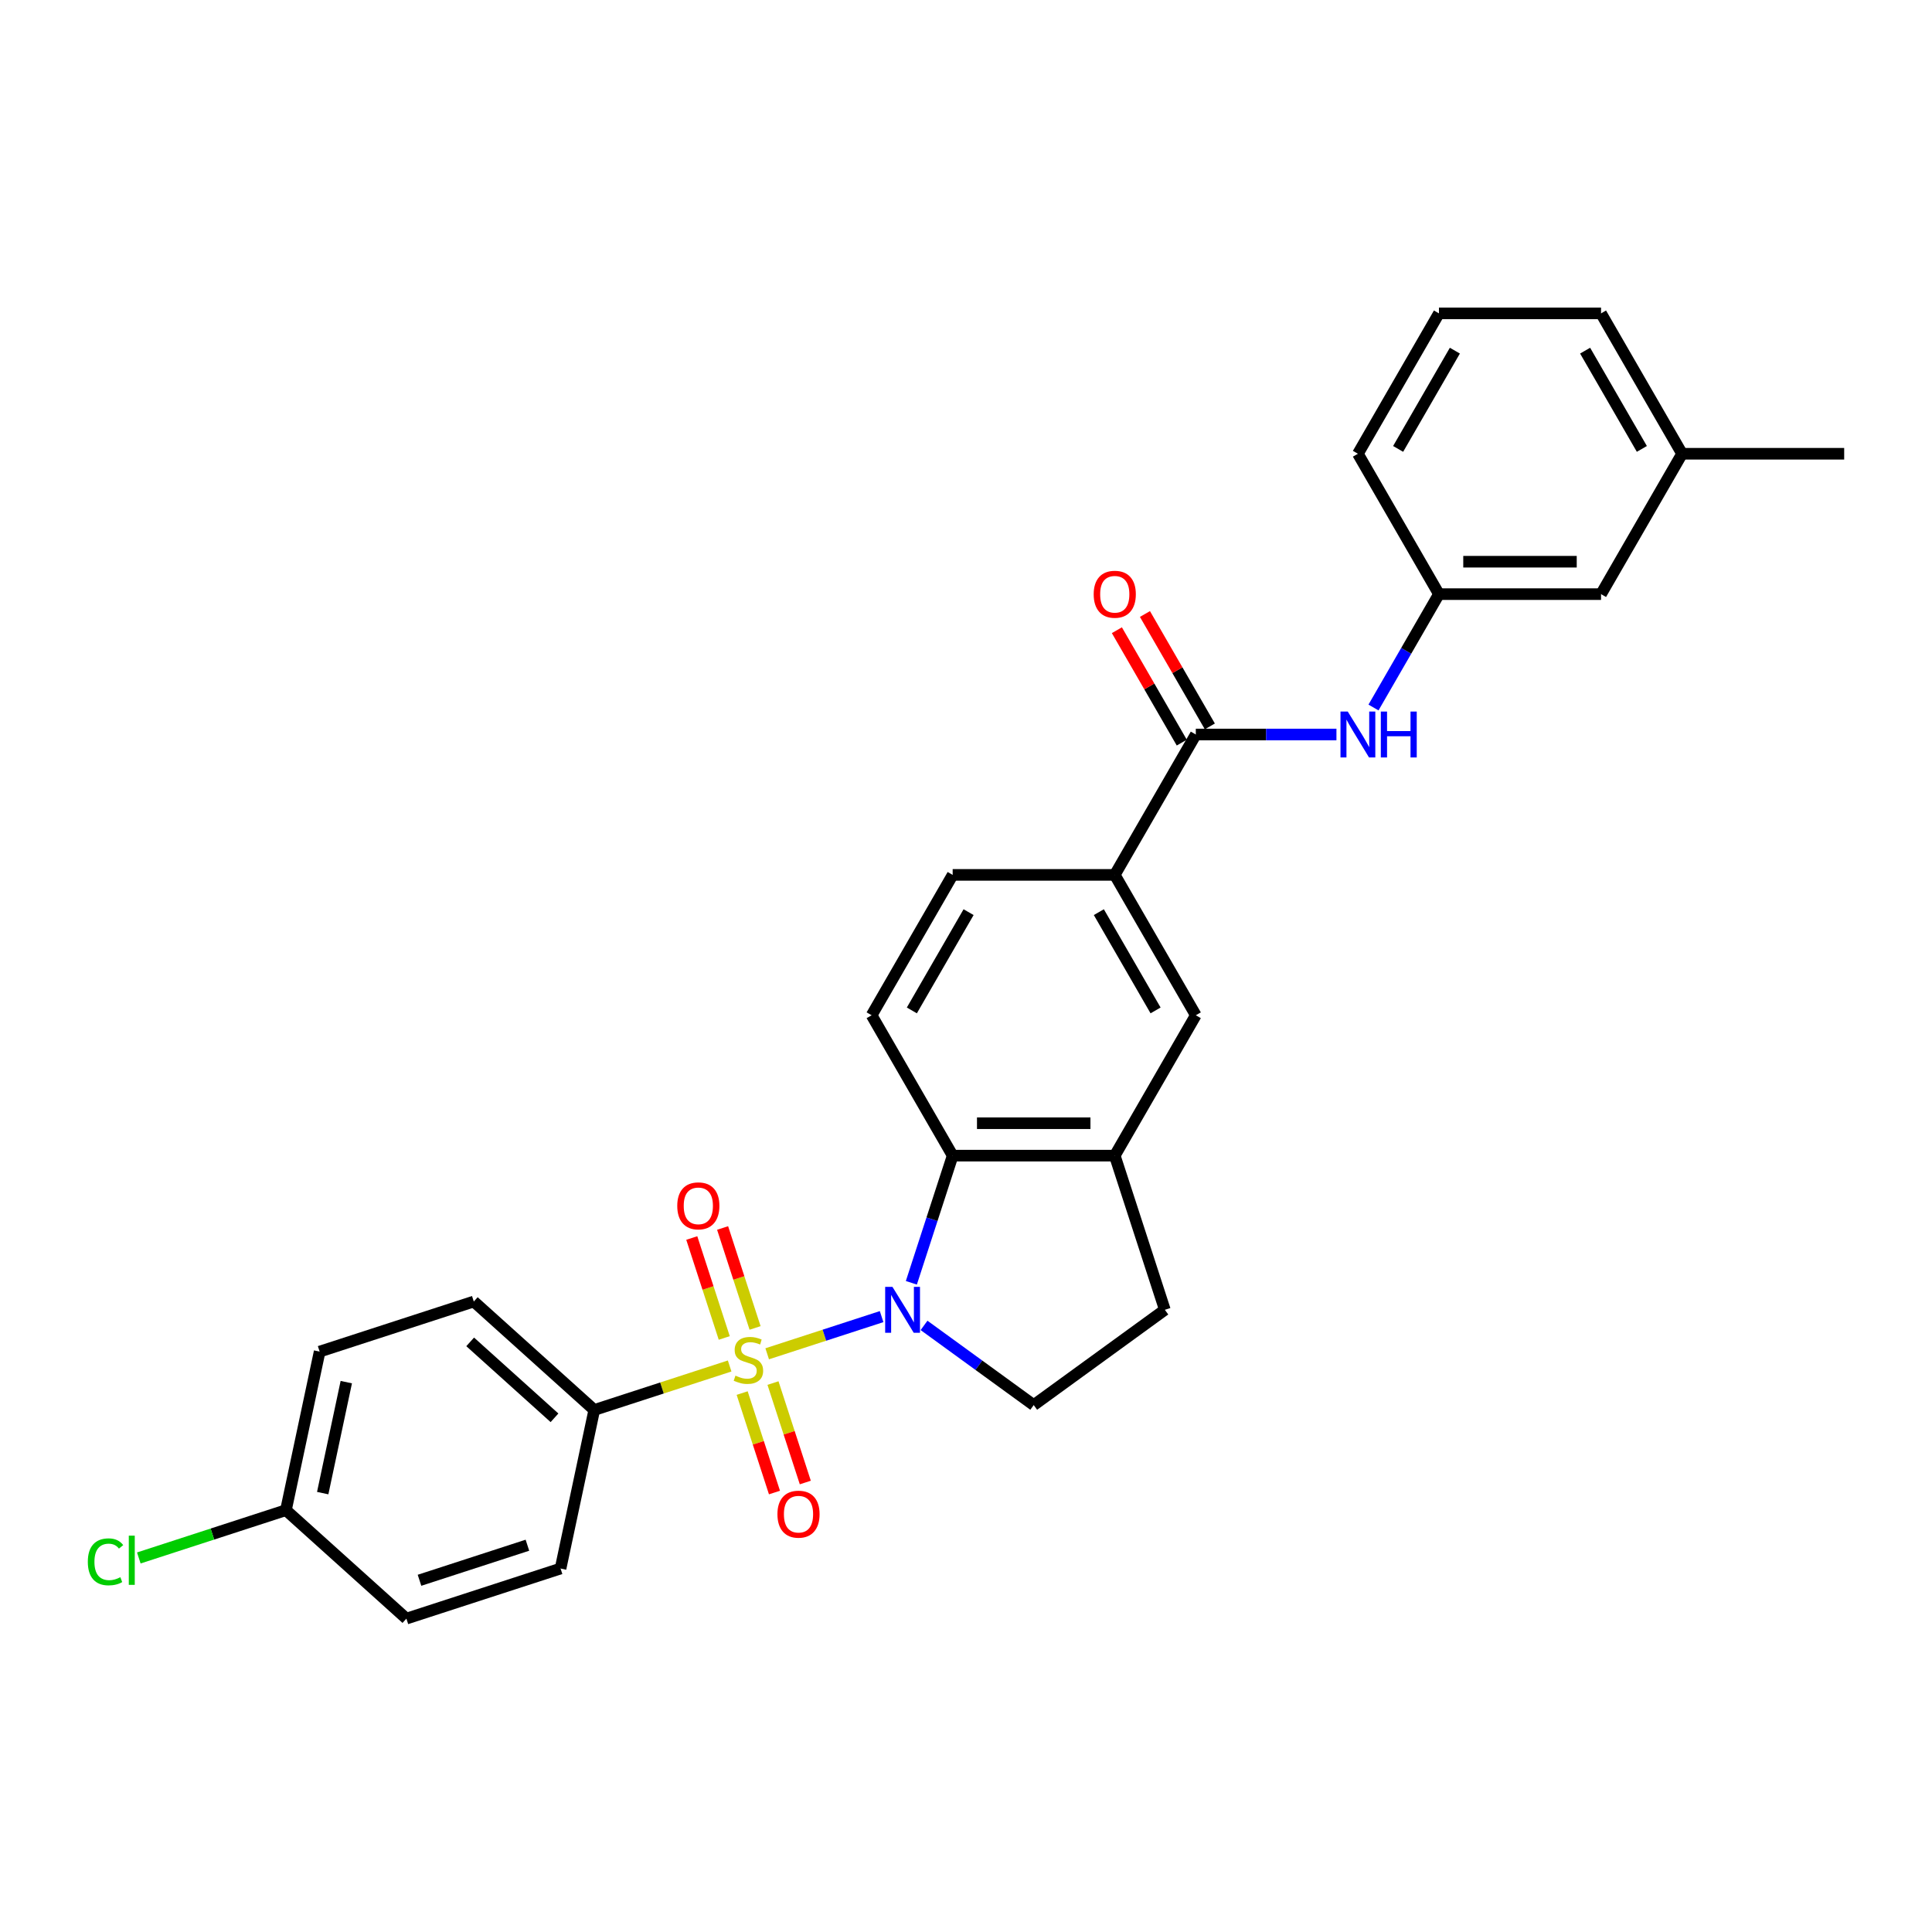 <?xml version='1.0' encoding='iso-8859-1'?>
<svg version='1.1' baseProfile='full'
              xmlns='http://www.w3.org/2000/svg'
                      xmlns:rdkit='http://www.rdkit.org/xml'
                      xmlns:xlink='http://www.w3.org/1999/xlink'
                  xml:space='preserve'
width='1000px' height='1000px' viewBox='0 0 1000 1000'>
<!-- END OF HEADER -->
<rect style='opacity:1.0;fill:#FFFFFF;stroke:none' width='1000' height='1000' x='0' y='0'> </rect>
<path class='bond-0' d='M 397.096,700.72 L 426.708,691.099' style='fill:none;fill-rule:evenodd;stroke:#CCCC00;stroke-width:6px;stroke-linecap:butt;stroke-linejoin:miter;stroke-opacity:1' />
<path class='bond-0' d='M 426.708,691.099 L 456.32,681.477' style='fill:none;fill-rule:evenodd;stroke:#0000FF;stroke-width:6px;stroke-linecap:butt;stroke-linejoin:miter;stroke-opacity:1' />
<path class='bond-4' d='M 377.664,707.034 L 342.626,718.419' style='fill:none;fill-rule:evenodd;stroke:#CCCC00;stroke-width:6px;stroke-linecap:butt;stroke-linejoin:miter;stroke-opacity:1' />
<path class='bond-4' d='M 342.626,718.419 L 307.587,729.803' style='fill:none;fill-rule:evenodd;stroke:#000000;stroke-width:6px;stroke-linecap:butt;stroke-linejoin:miter;stroke-opacity:1' />
<path class='bond-8' d='M 390.829,687.34 L 382.424,661.473' style='fill:none;fill-rule:evenodd;stroke:#CCCC00;stroke-width:6px;stroke-linecap:butt;stroke-linejoin:miter;stroke-opacity:1' />
<path class='bond-8' d='M 382.424,661.473 L 374.019,635.606' style='fill:none;fill-rule:evenodd;stroke:#FF0000;stroke-width:6px;stroke-linecap:butt;stroke-linejoin:miter;stroke-opacity:1' />
<path class='bond-8' d='M 374.87,692.526 L 366.465,666.659' style='fill:none;fill-rule:evenodd;stroke:#CCCC00;stroke-width:6px;stroke-linecap:butt;stroke-linejoin:miter;stroke-opacity:1' />
<path class='bond-8' d='M 366.465,666.659 L 358.06,640.791' style='fill:none;fill-rule:evenodd;stroke:#FF0000;stroke-width:6px;stroke-linecap:butt;stroke-linejoin:miter;stroke-opacity:1' />
<path class='bond-9' d='M 384.139,721.052 L 392.502,746.793' style='fill:none;fill-rule:evenodd;stroke:#CCCC00;stroke-width:6px;stroke-linecap:butt;stroke-linejoin:miter;stroke-opacity:1' />
<path class='bond-9' d='M 392.502,746.793 L 400.866,772.534' style='fill:none;fill-rule:evenodd;stroke:#FF0000;stroke-width:6px;stroke-linecap:butt;stroke-linejoin:miter;stroke-opacity:1' />
<path class='bond-9' d='M 400.097,715.866 L 408.461,741.608' style='fill:none;fill-rule:evenodd;stroke:#CCCC00;stroke-width:6px;stroke-linecap:butt;stroke-linejoin:miter;stroke-opacity:1' />
<path class='bond-9' d='M 408.461,741.608 L 416.825,767.349' style='fill:none;fill-rule:evenodd;stroke:#FF0000;stroke-width:6px;stroke-linecap:butt;stroke-linejoin:miter;stroke-opacity:1' />
<path class='bond-1' d='M 471.715,663.973 L 482.407,631.066' style='fill:none;fill-rule:evenodd;stroke:#0000FF;stroke-width:6px;stroke-linecap:butt;stroke-linejoin:miter;stroke-opacity:1' />
<path class='bond-1' d='M 482.407,631.066 L 493.099,598.158' style='fill:none;fill-rule:evenodd;stroke:#000000;stroke-width:6px;stroke-linecap:butt;stroke-linejoin:miter;stroke-opacity:1' />
<path class='bond-5' d='M 478.281,686.021 L 506.665,706.644' style='fill:none;fill-rule:evenodd;stroke:#0000FF;stroke-width:6px;stroke-linecap:butt;stroke-linejoin:miter;stroke-opacity:1' />
<path class='bond-5' d='M 506.665,706.644 L 535.049,727.266' style='fill:none;fill-rule:evenodd;stroke:#000000;stroke-width:6px;stroke-linecap:butt;stroke-linejoin:miter;stroke-opacity:1' />
<path class='bond-3' d='M 493.099,598.158 L 576.999,598.158' style='fill:none;fill-rule:evenodd;stroke:#000000;stroke-width:6px;stroke-linecap:butt;stroke-linejoin:miter;stroke-opacity:1' />
<path class='bond-3' d='M 505.684,581.378 L 564.414,581.378' style='fill:none;fill-rule:evenodd;stroke:#000000;stroke-width:6px;stroke-linecap:butt;stroke-linejoin:miter;stroke-opacity:1' />
<path class='bond-11' d='M 493.099,598.158 L 451.15,525.499' style='fill:none;fill-rule:evenodd;stroke:#000000;stroke-width:6px;stroke-linecap:butt;stroke-linejoin:miter;stroke-opacity:1' />
<path class='bond-2' d='M 618.948,380.181 L 576.999,452.84' style='fill:none;fill-rule:evenodd;stroke:#000000;stroke-width:6px;stroke-linecap:butt;stroke-linejoin:miter;stroke-opacity:1' />
<path class='bond-7' d='M 618.948,380.181 L 655.344,380.181' style='fill:none;fill-rule:evenodd;stroke:#000000;stroke-width:6px;stroke-linecap:butt;stroke-linejoin:miter;stroke-opacity:1' />
<path class='bond-7' d='M 655.344,380.181 L 691.739,380.181' style='fill:none;fill-rule:evenodd;stroke:#0000FF;stroke-width:6px;stroke-linecap:butt;stroke-linejoin:miter;stroke-opacity:1' />
<path class='bond-13' d='M 626.214,375.986 L 609.42,346.897' style='fill:none;fill-rule:evenodd;stroke:#000000;stroke-width:6px;stroke-linecap:butt;stroke-linejoin:miter;stroke-opacity:1' />
<path class='bond-13' d='M 609.42,346.897 L 592.625,317.808' style='fill:none;fill-rule:evenodd;stroke:#FF0000;stroke-width:6px;stroke-linecap:butt;stroke-linejoin:miter;stroke-opacity:1' />
<path class='bond-13' d='M 611.682,384.376 L 594.888,355.287' style='fill:none;fill-rule:evenodd;stroke:#000000;stroke-width:6px;stroke-linecap:butt;stroke-linejoin:miter;stroke-opacity:1' />
<path class='bond-13' d='M 594.888,355.287 L 578.093,326.198' style='fill:none;fill-rule:evenodd;stroke:#FF0000;stroke-width:6px;stroke-linecap:butt;stroke-linejoin:miter;stroke-opacity:1' />
<path class='bond-10' d='M 576.999,598.158 L 618.948,525.499' style='fill:none;fill-rule:evenodd;stroke:#000000;stroke-width:6px;stroke-linecap:butt;stroke-linejoin:miter;stroke-opacity:1' />
<path class='bond-29' d='M 576.999,598.158 L 602.925,677.951' style='fill:none;fill-rule:evenodd;stroke:#000000;stroke-width:6px;stroke-linecap:butt;stroke-linejoin:miter;stroke-opacity:1' />
<path class='bond-16' d='M 307.587,729.803 L 245.238,673.664' style='fill:none;fill-rule:evenodd;stroke:#000000;stroke-width:6px;stroke-linecap:butt;stroke-linejoin:miter;stroke-opacity:1' />
<path class='bond-16' d='M 287.007,733.852 L 243.362,694.555' style='fill:none;fill-rule:evenodd;stroke:#000000;stroke-width:6px;stroke-linecap:butt;stroke-linejoin:miter;stroke-opacity:1' />
<path class='bond-17' d='M 307.587,729.803 L 290.143,811.869' style='fill:none;fill-rule:evenodd;stroke:#000000;stroke-width:6px;stroke-linecap:butt;stroke-linejoin:miter;stroke-opacity:1' />
<path class='bond-12' d='M 535.049,727.266 L 602.925,677.951' style='fill:none;fill-rule:evenodd;stroke:#000000;stroke-width:6px;stroke-linecap:butt;stroke-linejoin:miter;stroke-opacity:1' />
<path class='bond-6' d='M 576.999,452.84 L 493.099,452.84' style='fill:none;fill-rule:evenodd;stroke:#000000;stroke-width:6px;stroke-linecap:butt;stroke-linejoin:miter;stroke-opacity:1' />
<path class='bond-30' d='M 576.999,452.84 L 618.948,525.499' style='fill:none;fill-rule:evenodd;stroke:#000000;stroke-width:6px;stroke-linecap:butt;stroke-linejoin:miter;stroke-opacity:1' />
<path class='bond-30' d='M 568.759,472.129 L 598.124,522.99' style='fill:none;fill-rule:evenodd;stroke:#000000;stroke-width:6px;stroke-linecap:butt;stroke-linejoin:miter;stroke-opacity:1' />
<path class='bond-15' d='M 710.918,366.203 L 727.857,336.863' style='fill:none;fill-rule:evenodd;stroke:#0000FF;stroke-width:6px;stroke-linecap:butt;stroke-linejoin:miter;stroke-opacity:1' />
<path class='bond-15' d='M 727.857,336.863 L 744.797,307.522' style='fill:none;fill-rule:evenodd;stroke:#000000;stroke-width:6px;stroke-linecap:butt;stroke-linejoin:miter;stroke-opacity:1' />
<path class='bond-14' d='M 451.15,525.499 L 493.099,452.84' style='fill:none;fill-rule:evenodd;stroke:#000000;stroke-width:6px;stroke-linecap:butt;stroke-linejoin:miter;stroke-opacity:1' />
<path class='bond-14' d='M 471.974,522.99 L 501.339,472.129' style='fill:none;fill-rule:evenodd;stroke:#000000;stroke-width:6px;stroke-linecap:butt;stroke-linejoin:miter;stroke-opacity:1' />
<path class='bond-18' d='M 744.797,307.522 L 828.696,307.522' style='fill:none;fill-rule:evenodd;stroke:#000000;stroke-width:6px;stroke-linecap:butt;stroke-linejoin:miter;stroke-opacity:1' />
<path class='bond-18' d='M 757.382,290.742 L 816.112,290.742' style='fill:none;fill-rule:evenodd;stroke:#000000;stroke-width:6px;stroke-linecap:butt;stroke-linejoin:miter;stroke-opacity:1' />
<path class='bond-25' d='M 744.797,307.522 L 702.848,234.863' style='fill:none;fill-rule:evenodd;stroke:#000000;stroke-width:6px;stroke-linecap:butt;stroke-linejoin:miter;stroke-opacity:1' />
<path class='bond-20' d='M 245.238,673.664 L 165.445,699.59' style='fill:none;fill-rule:evenodd;stroke:#000000;stroke-width:6px;stroke-linecap:butt;stroke-linejoin:miter;stroke-opacity:1' />
<path class='bond-21' d='M 290.143,811.869 L 210.35,837.796' style='fill:none;fill-rule:evenodd;stroke:#000000;stroke-width:6px;stroke-linecap:butt;stroke-linejoin:miter;stroke-opacity:1' />
<path class='bond-21' d='M 272.989,799.8 L 217.134,817.948' style='fill:none;fill-rule:evenodd;stroke:#000000;stroke-width:6px;stroke-linecap:butt;stroke-linejoin:miter;stroke-opacity:1' />
<path class='bond-23' d='M 828.696,307.522 L 870.646,234.863' style='fill:none;fill-rule:evenodd;stroke:#000000;stroke-width:6px;stroke-linecap:butt;stroke-linejoin:miter;stroke-opacity:1' />
<path class='bond-19' d='M 148.001,781.656 L 210.35,837.796' style='fill:none;fill-rule:evenodd;stroke:#000000;stroke-width:6px;stroke-linecap:butt;stroke-linejoin:miter;stroke-opacity:1' />
<path class='bond-22' d='M 148.001,781.656 L 109.925,794.028' style='fill:none;fill-rule:evenodd;stroke:#000000;stroke-width:6px;stroke-linecap:butt;stroke-linejoin:miter;stroke-opacity:1' />
<path class='bond-22' d='M 109.925,794.028 L 71.849,806.399' style='fill:none;fill-rule:evenodd;stroke:#00CC00;stroke-width:6px;stroke-linecap:butt;stroke-linejoin:miter;stroke-opacity:1' />
<path class='bond-28' d='M 148.001,781.656 L 165.445,699.59' style='fill:none;fill-rule:evenodd;stroke:#000000;stroke-width:6px;stroke-linecap:butt;stroke-linejoin:miter;stroke-opacity:1' />
<path class='bond-28' d='M 167.031,772.835 L 179.241,715.389' style='fill:none;fill-rule:evenodd;stroke:#000000;stroke-width:6px;stroke-linecap:butt;stroke-linejoin:miter;stroke-opacity:1' />
<path class='bond-27' d='M 870.646,234.863 L 954.545,234.863' style='fill:none;fill-rule:evenodd;stroke:#000000;stroke-width:6px;stroke-linecap:butt;stroke-linejoin:miter;stroke-opacity:1' />
<path class='bond-31' d='M 870.646,234.863 L 828.696,162.204' style='fill:none;fill-rule:evenodd;stroke:#000000;stroke-width:6px;stroke-linecap:butt;stroke-linejoin:miter;stroke-opacity:1' />
<path class='bond-31' d='M 849.822,232.354 L 820.457,181.493' style='fill:none;fill-rule:evenodd;stroke:#000000;stroke-width:6px;stroke-linecap:butt;stroke-linejoin:miter;stroke-opacity:1' />
<path class='bond-24' d='M 744.797,162.204 L 702.848,234.863' style='fill:none;fill-rule:evenodd;stroke:#000000;stroke-width:6px;stroke-linecap:butt;stroke-linejoin:miter;stroke-opacity:1' />
<path class='bond-24' d='M 753.037,181.493 L 723.672,232.354' style='fill:none;fill-rule:evenodd;stroke:#000000;stroke-width:6px;stroke-linecap:butt;stroke-linejoin:miter;stroke-opacity:1' />
<path class='bond-26' d='M 744.797,162.204 L 828.696,162.204' style='fill:none;fill-rule:evenodd;stroke:#000000;stroke-width:6px;stroke-linecap:butt;stroke-linejoin:miter;stroke-opacity:1' />
<path  class='atom-0' d='M 380.668 712.032
Q 380.937 712.133, 382.044 712.603
Q 383.151 713.073, 384.36 713.375
Q 385.601 713.643, 386.809 713.643
Q 389.058 713.643, 390.367 712.569
Q 391.676 711.462, 391.676 709.549
Q 391.676 708.24, 391.004 707.435
Q 390.367 706.629, 389.36 706.193
Q 388.353 705.757, 386.675 705.253
Q 384.561 704.615, 383.286 704.011
Q 382.044 703.407, 381.138 702.132
Q 380.265 700.857, 380.265 698.709
Q 380.265 695.722, 382.279 693.876
Q 384.326 692.031, 388.353 692.031
Q 391.105 692.031, 394.226 693.339
L 393.454 695.924
Q 390.602 694.749, 388.454 694.749
Q 386.138 694.749, 384.863 695.722
Q 383.588 696.662, 383.621 698.306
Q 383.621 699.582, 384.259 700.353
Q 384.93 701.125, 385.87 701.562
Q 386.843 701.998, 388.454 702.501
Q 390.602 703.172, 391.877 703.844
Q 393.152 704.515, 394.058 705.891
Q 394.998 707.233, 394.998 709.549
Q 394.998 712.838, 392.783 714.616
Q 390.602 716.361, 386.944 716.361
Q 384.829 716.361, 383.219 715.892
Q 381.641 715.455, 379.762 714.683
L 380.668 712.032
' fill='#CCCC00'/>
<path  class='atom-1' d='M 461.921 666.071
L 469.707 678.656
Q 470.479 679.897, 471.72 682.146
Q 472.962 684.394, 473.029 684.529
L 473.029 666.071
L 476.184 666.071
L 476.184 689.831
L 472.928 689.831
L 464.572 676.072
Q 463.599 674.461, 462.558 672.615
Q 461.552 670.769, 461.25 670.199
L 461.25 689.831
L 458.162 689.831
L 458.162 666.071
L 461.921 666.071
' fill='#0000FF'/>
<path  class='atom-8' d='M 697.595 368.301
L 705.381 380.886
Q 706.153 382.128, 707.395 384.376
Q 708.637 386.625, 708.704 386.759
L 708.704 368.301
L 711.858 368.301
L 711.858 392.061
L 708.603 392.061
L 700.247 378.302
Q 699.273 376.691, 698.233 374.845
Q 697.226 372.999, 696.924 372.429
L 696.924 392.061
L 693.837 392.061
L 693.837 368.301
L 697.595 368.301
' fill='#0000FF'/>
<path  class='atom-8' d='M 714.711 368.301
L 717.933 368.301
L 717.933 378.402
L 730.081 378.402
L 730.081 368.301
L 733.303 368.301
L 733.303 392.061
L 730.081 392.061
L 730.081 381.087
L 717.933 381.087
L 717.933 392.061
L 714.711 392.061
L 714.711 368.301
' fill='#0000FF'/>
<path  class='atom-9' d='M 350.547 624.151
Q 350.547 618.446, 353.366 615.258
Q 356.185 612.07, 361.454 612.07
Q 366.723 612.07, 369.542 615.258
Q 372.361 618.446, 372.361 624.151
Q 372.361 629.924, 369.508 633.212
Q 366.655 636.468, 361.454 636.468
Q 356.218 636.468, 353.366 633.212
Q 350.547 629.957, 350.547 624.151
M 361.454 633.783
Q 365.078 633.783, 367.025 631.367
Q 369.005 628.917, 369.005 624.151
Q 369.005 619.487, 367.025 617.137
Q 365.078 614.755, 361.454 614.755
Q 357.829 614.755, 355.849 617.104
Q 353.903 619.453, 353.903 624.151
Q 353.903 628.95, 355.849 631.367
Q 357.829 633.783, 361.454 633.783
' fill='#FF0000'/>
<path  class='atom-10' d='M 402.399 783.737
Q 402.399 778.032, 405.218 774.844
Q 408.037 771.656, 413.306 771.656
Q 418.575 771.656, 421.394 774.844
Q 424.213 778.032, 424.213 783.737
Q 424.213 789.51, 421.361 792.798
Q 418.508 796.054, 413.306 796.054
Q 408.071 796.054, 405.218 792.798
Q 402.399 789.543, 402.399 783.737
M 413.306 793.369
Q 416.931 793.369, 418.877 790.953
Q 420.857 788.503, 420.857 783.737
Q 420.857 779.072, 418.877 776.723
Q 416.931 774.341, 413.306 774.341
Q 409.682 774.341, 407.702 776.69
Q 405.755 779.039, 405.755 783.737
Q 405.755 788.536, 407.702 790.953
Q 409.682 793.369, 413.306 793.369
' fill='#FF0000'/>
<path  class='atom-14' d='M 566.092 307.589
Q 566.092 301.884, 568.911 298.696
Q 571.73 295.508, 576.999 295.508
Q 582.267 295.508, 585.086 298.696
Q 587.905 301.884, 587.905 307.589
Q 587.905 313.362, 585.053 316.65
Q 582.2 319.906, 576.999 319.906
Q 571.763 319.906, 568.911 316.65
Q 566.092 313.395, 566.092 307.589
M 576.999 317.221
Q 580.623 317.221, 582.569 314.805
Q 584.55 312.355, 584.55 307.589
Q 584.55 302.924, 582.569 300.575
Q 580.623 298.193, 576.999 298.193
Q 573.374 298.193, 571.394 300.542
Q 569.448 302.891, 569.448 307.589
Q 569.448 312.388, 571.394 314.805
Q 573.374 317.221, 576.999 317.221
' fill='#FF0000'/>
<path  class='atom-23' d='M 45.455 808.405
Q 45.455 802.498, 48.206 799.411
Q 50.992 796.29, 56.261 796.29
Q 61.16 796.29, 63.778 799.746
L 61.563 801.558
Q 59.65 799.041, 56.261 799.041
Q 52.67 799.041, 50.757 801.458
Q 48.878 803.841, 48.878 808.405
Q 48.878 813.103, 50.824 815.519
Q 52.804 817.936, 56.63 817.936
Q 59.248 817.936, 62.301 816.358
L 63.241 818.875
Q 61.999 819.681, 60.12 820.151
Q 58.241 820.62, 56.16 820.62
Q 50.992 820.62, 48.206 817.466
Q 45.455 814.311, 45.455 808.405
' fill='#00CC00'/>
<path  class='atom-23' d='M 66.664 794.847
L 69.752 794.847
L 69.752 820.318
L 66.664 820.318
L 66.664 794.847
' fill='#00CC00'/>
</svg>

